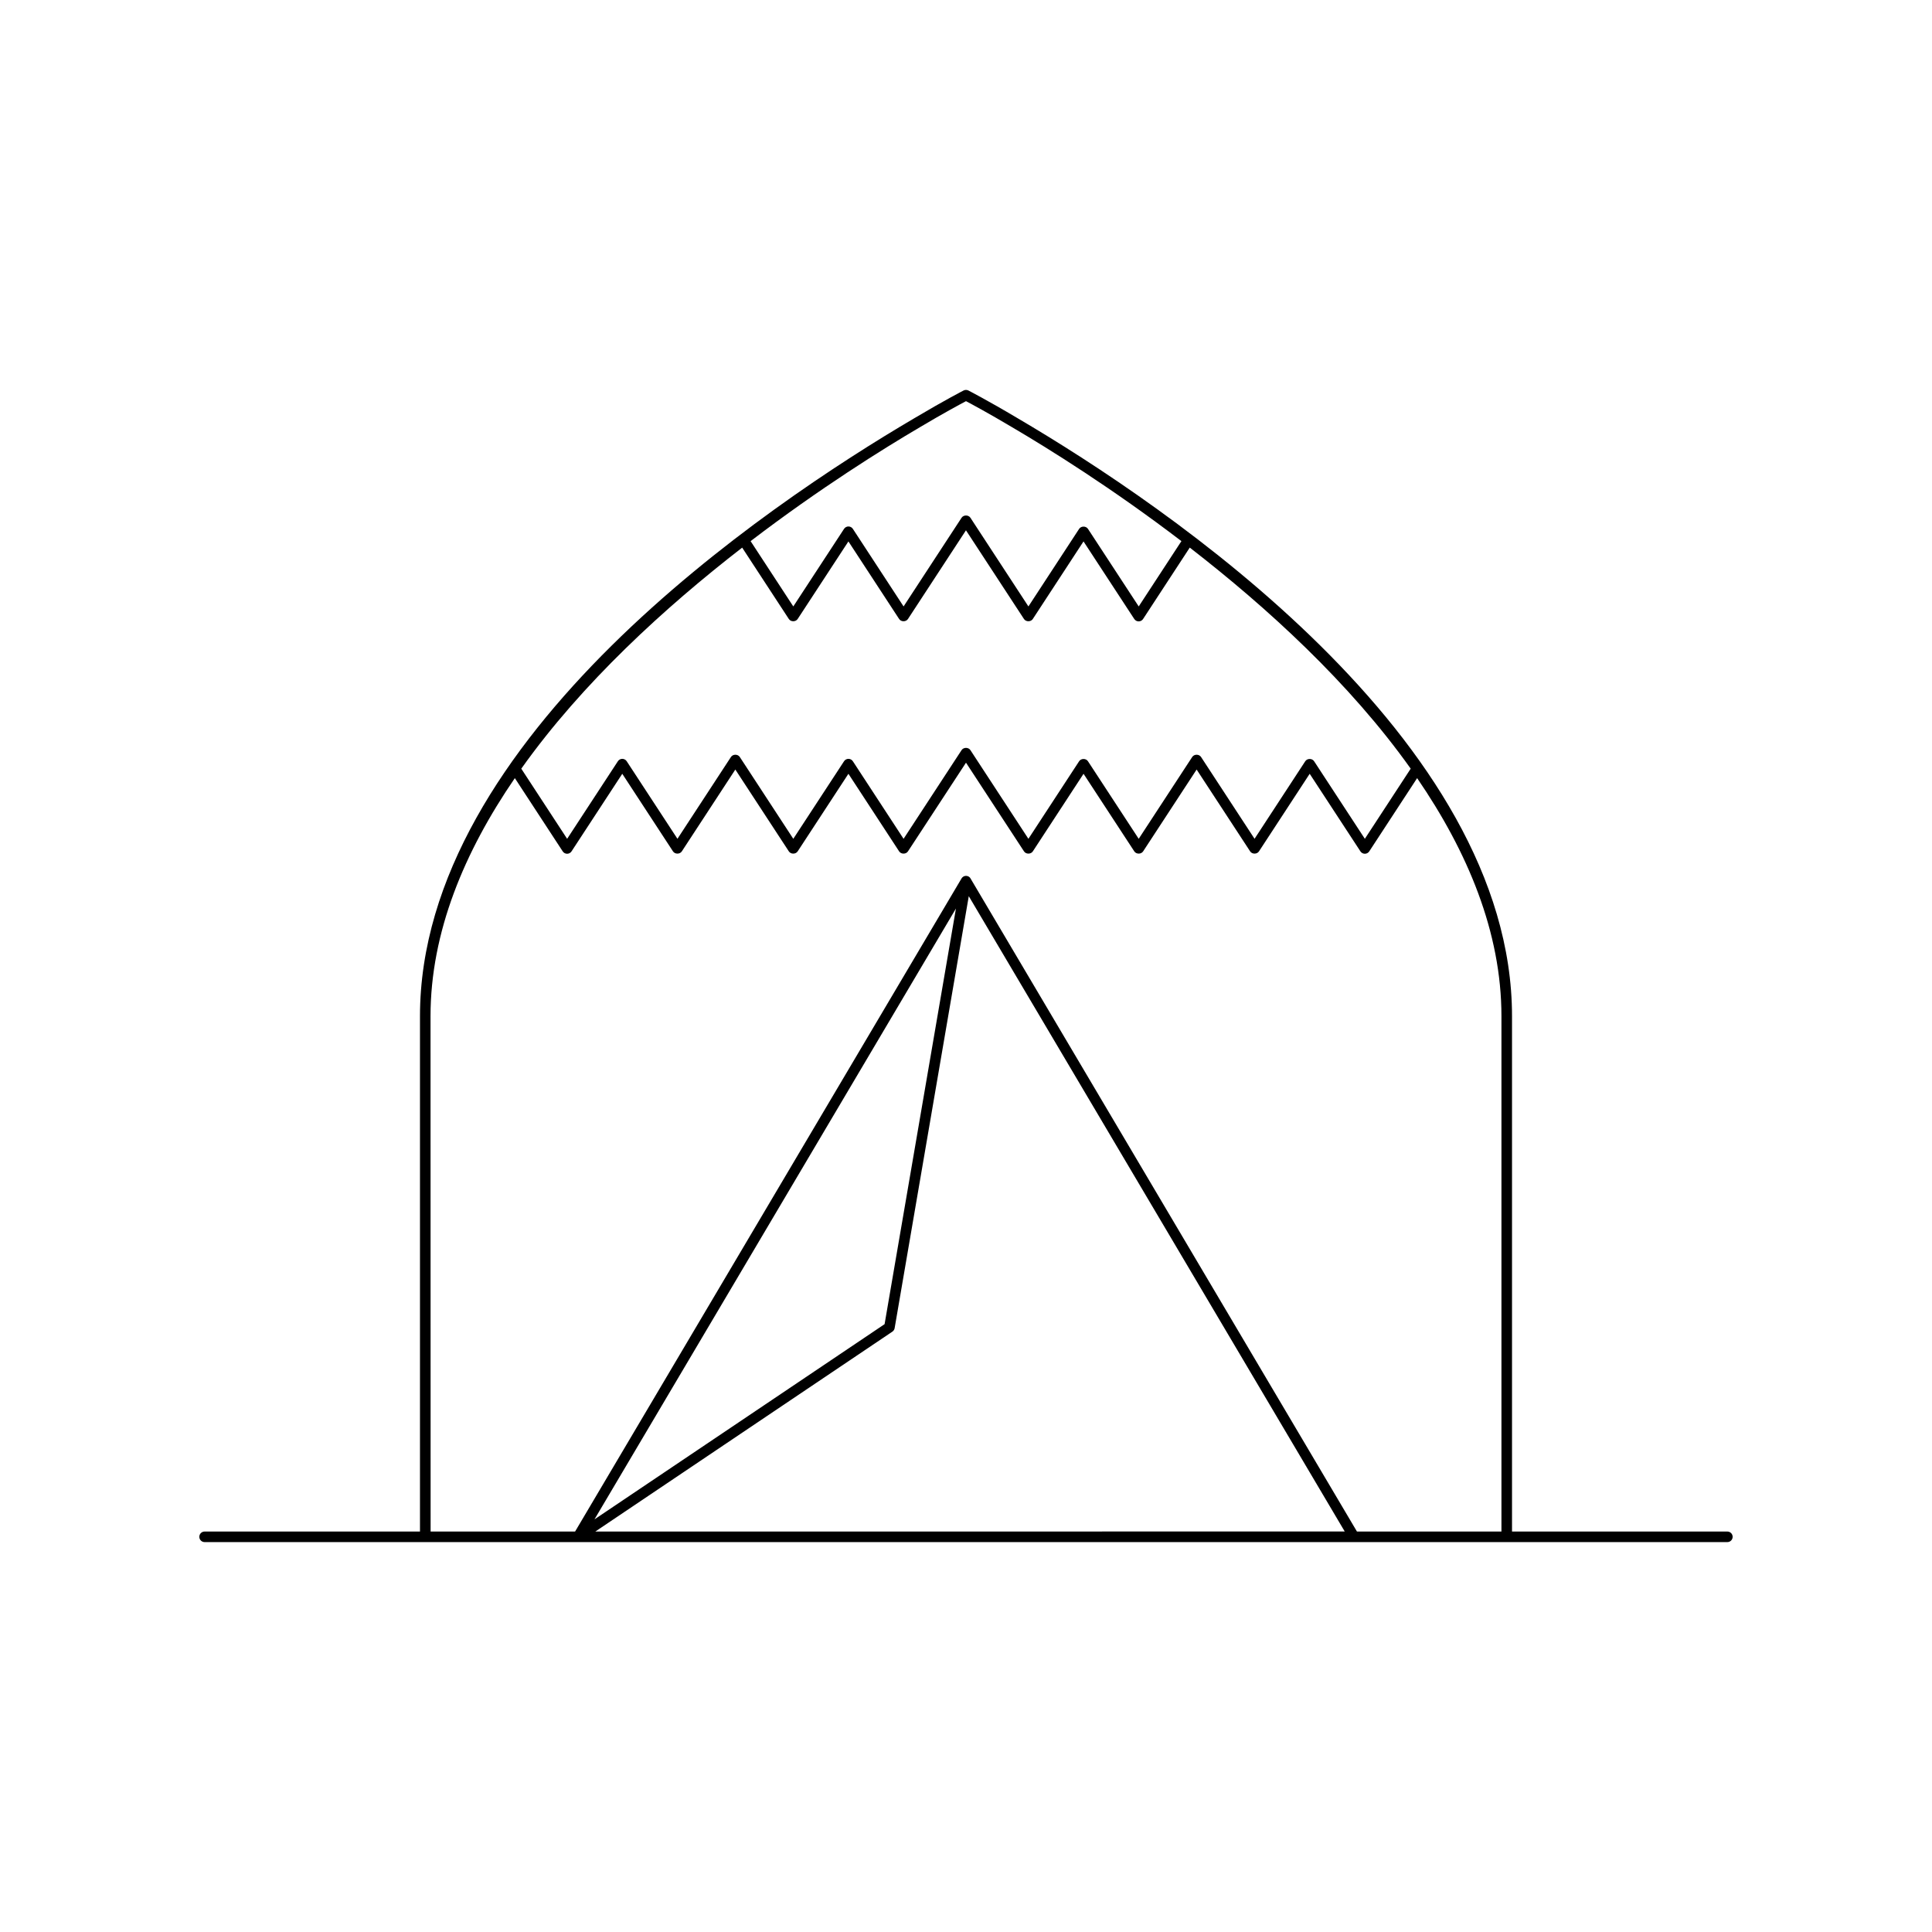 <?xml version="1.0" encoding="UTF-8"?>
<!-- Uploaded to: SVG Repo, www.svgrepo.com, Generator: SVG Repo Mixer Tools -->
<svg fill="#000000" width="800px" height="800px" version="1.1" viewBox="144 144 512 512" xmlns="http://www.w3.org/2000/svg">
 <path d="m198.22 552.67h403.55c0.77 0 1.398-0.625 1.398-1.398 0-0.773-0.629-1.398-1.398-1.398l-57.07-0.004v-136.56c0-73.602-91.66-135.37-131.06-158.5-7.949-4.727-12.957-7.297-13.004-7.324-0.406-0.203-0.875-0.203-1.277 0-0.051 0.023-5.059 2.598-13 7.316-39.402 23.141-131.06 84.906-131.06 158.51v136.56h-57.078c-0.77 0-1.398 0.625-1.398 1.398s0.629 1.402 1.398 1.402zm103.55-2.801 78.719-52.969c0.316-0.215 0.531-0.551 0.598-0.926l19.648-114.48 99.633 168.37zm-0.227-3.223 95.793-161.88-18.91 110.15zm86.242-289.43c6.242-3.711 10.641-6.074 12.215-6.902 1.574 0.828 5.977 3.191 12.219 6.906 9.738 5.719 26.535 16.184 44.867 30.184l-11.316 17.309-13.449-20.559c-0.516-0.793-1.824-0.793-2.34 0l-13.441 20.559-15.371-23.504c-0.516-0.793-1.824-0.793-2.34 0l-15.371 23.504-13.441-20.559c-0.258-0.395-0.699-0.633-1.168-0.633s-0.914 0.238-1.168 0.633l-13.449 20.559-11.316-17.305c18.328-14 35.129-24.469 44.871-30.191zm-47.102 31.91 12.367 18.914c0.516 0.793 1.824 0.793 2.34 0l13.449-20.559 13.441 20.559c0.516 0.793 1.824 0.793 2.34 0l15.371-23.504 15.371 23.504c0.516 0.793 1.824 0.793 2.34 0l13.441-20.559 13.449 20.559c0.258 0.395 0.699 0.633 1.168 0.633s0.914-0.238 1.168-0.633l12.371-18.922c20.391 15.789 42.383 35.836 58.551 58.586l-12.152 18.586-13.449-20.559c-0.516-0.793-1.824-0.793-2.34 0l-13.441 20.559-14.18-21.684c-0.516-0.793-1.824-0.793-2.34 0l-14.18 21.688-13.449-20.559c-0.516-0.793-1.824-0.793-2.34 0l-13.441 20.559-15.371-23.504c-0.516-0.793-1.824-0.793-2.34 0l-15.371 23.504-13.441-20.559c-0.258-0.395-0.699-0.633-1.168-0.633s-0.914 0.238-1.168 0.633l-13.449 20.559-14.18-21.688c-0.516-0.793-1.824-0.793-2.34 0l-14.18 21.684-13.449-20.555c-0.258-0.395-0.699-0.633-1.168-0.633s-0.914 0.238-1.168 0.633l-13.449 20.559-12.152-18.586c16.16-22.75 38.148-42.793 58.539-58.582zm-82.59 124.19c0-22.277 8.988-43.629 22.344-63.105l12.688 19.41c0.258 0.395 0.699 0.633 1.168 0.633s0.914-0.238 1.168-0.633l13.449-20.559 13.441 20.559c0.516 0.793 1.824 0.793 2.34 0l14.18-21.684 14.18 21.684c0.516 0.793 1.824 0.793 2.34 0l13.449-20.559 13.441 20.559c0.516 0.793 1.824 0.793 2.34 0l15.379-23.504 15.371 23.504c0.516 0.793 1.824 0.793 2.34 0l13.441-20.559 13.449 20.559c0.516 0.793 1.824 0.793 2.34 0l14.18-21.684 14.18 21.684c0.516 0.793 1.824 0.793 2.34 0l13.441-20.559 13.449 20.559c0.258 0.395 0.699 0.633 1.168 0.633s0.914-0.238 1.168-0.633l12.688-19.41c13.355 19.477 22.344 40.824 22.344 63.105v136.56h-38.289l-102.4-173.06c-0.016-0.031-0.039-0.066-0.059-0.098 0 0 0-0.004-0.004-0.004v-0.004-0.004-0.004c-0.023-0.023-0.039-0.051-0.059-0.074v-0.004l-0.004-0.004c-0.191-0.238-0.469-0.414-0.793-0.477-0.027-0.004-0.055-0.012-0.086-0.016h-0.004c-0.324-0.043-0.641 0.023-0.906 0.184 0 0 0 0.004-0.004 0.004-0.07 0.039-0.137 0.09-0.195 0.145 0.012 0.004-0.004 0.004-0.004 0.004-0.121 0.105-0.219 0.23-0.297 0.367l-102.39 173.04h-38.289z"/>
</svg>